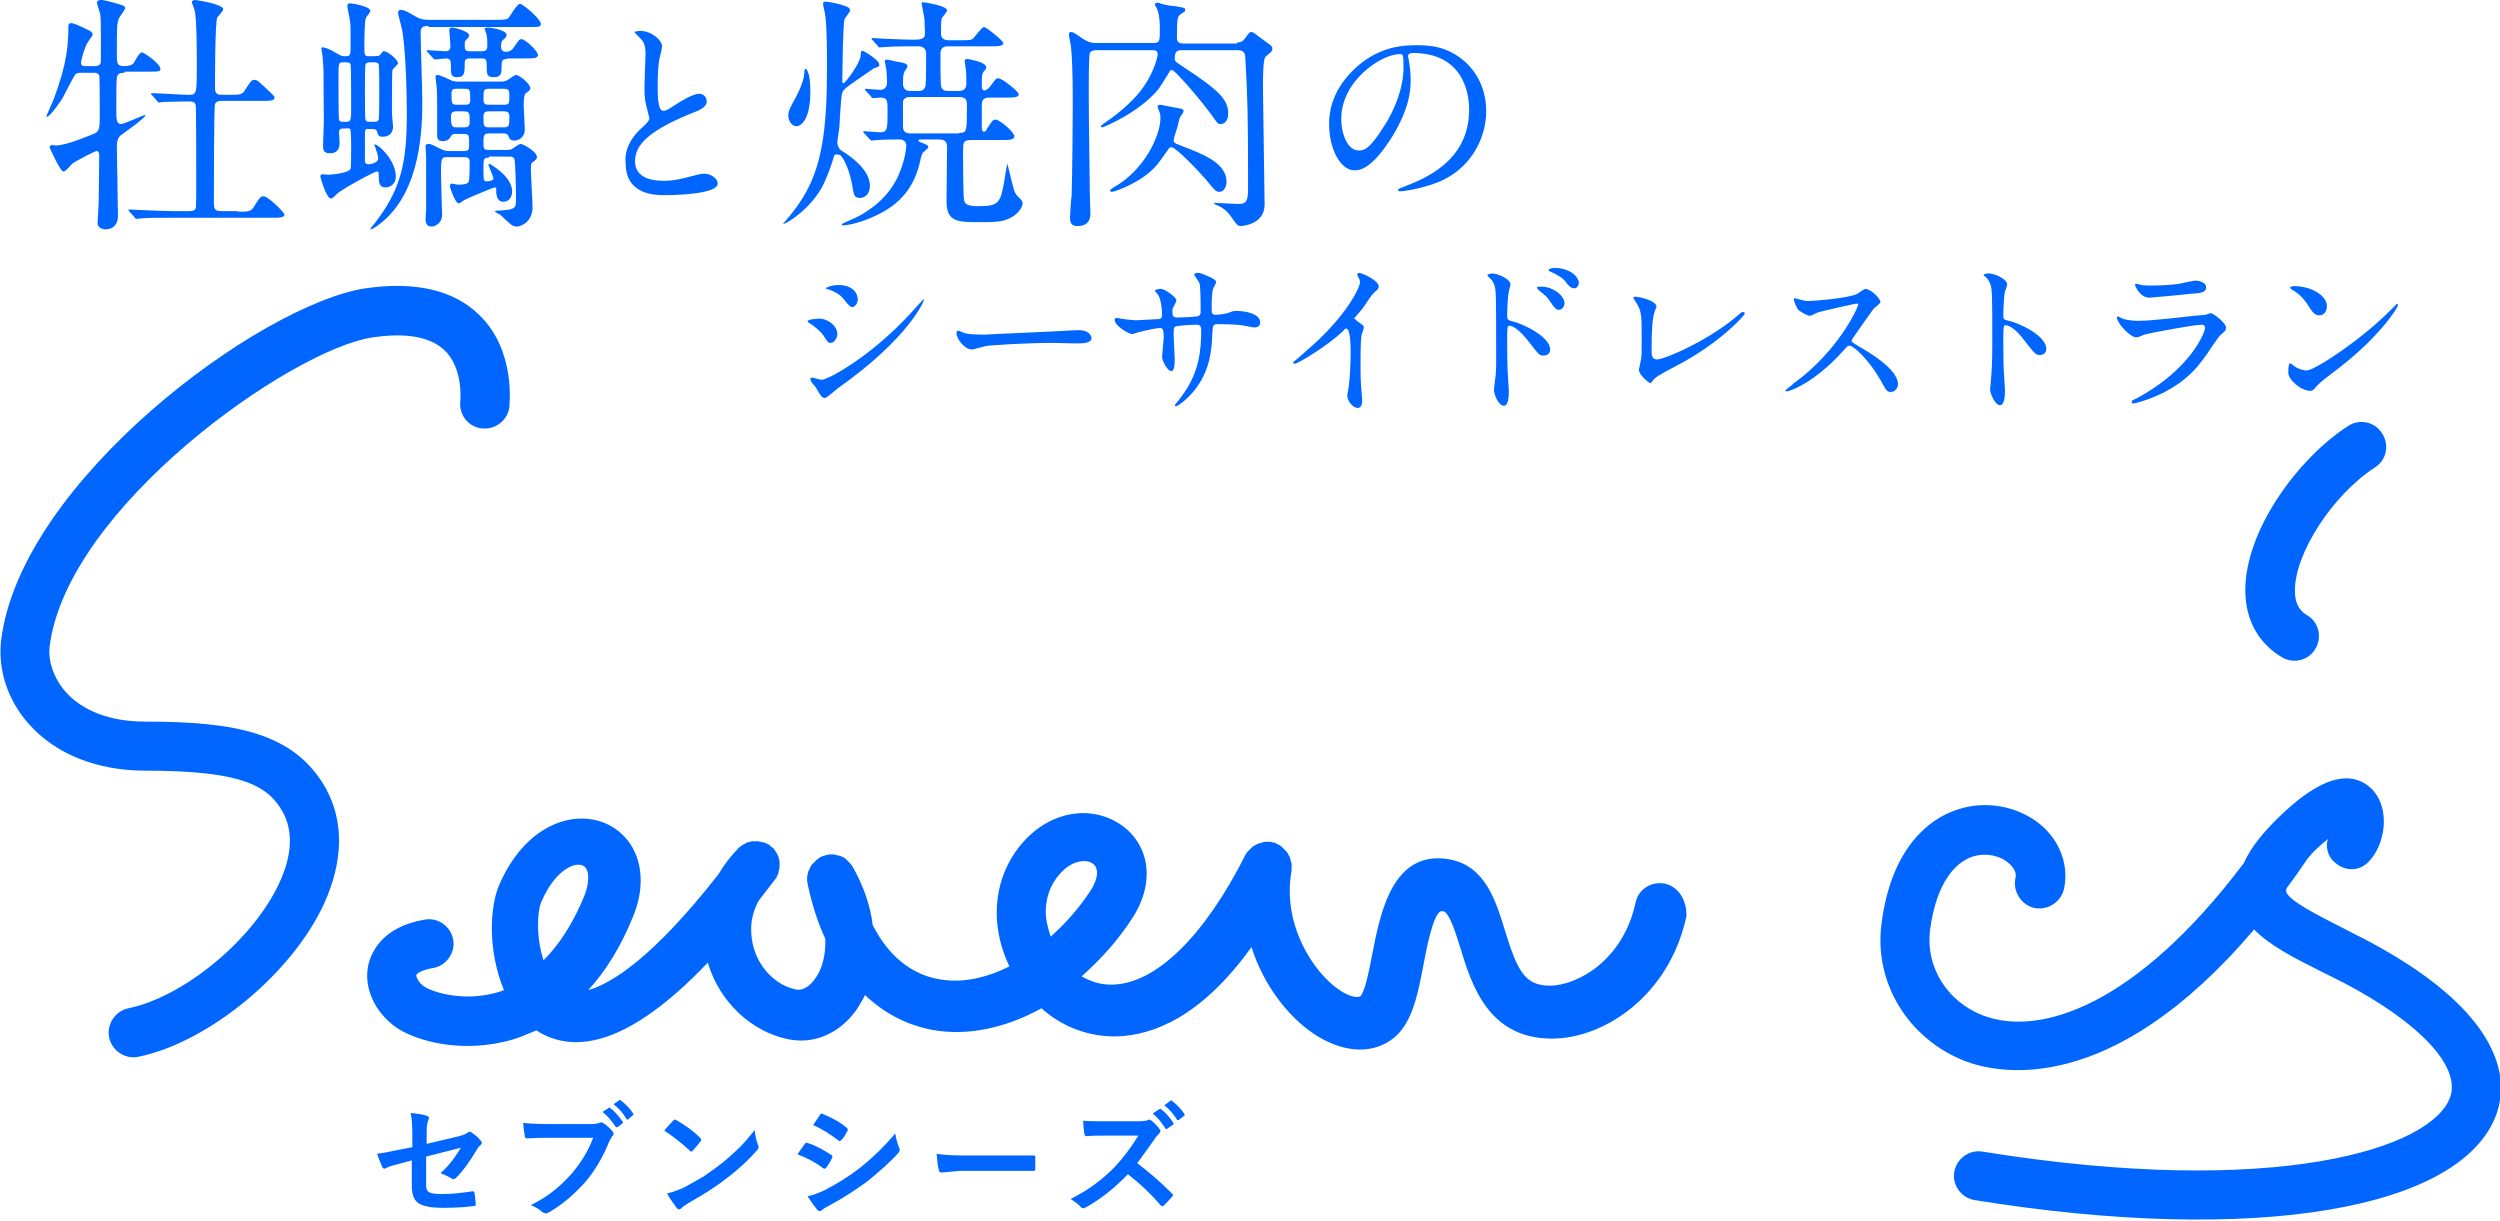 <svg xmlns="http://www.w3.org/2000/svg" width="453.5" height="221.5" viewBox="0 0 453.5 221.5">
<g>
	<path fill="#0066FF" d="M26.3,130.9c-6.2,0-11.3-1.9-14.4-5.4c-2.1-2.4-3.2-5.5-2.9-8.2c3.1-25.2,43.8-53.9,58.6-56.1
		c6.1-0.9,10.4-0.1,13,2.3c3.5,3.3,2.9,9.2,2.9,9.3c-0.3,2.4,1.5,4.7,3.9,4.9c2.4,0.3,4.7-1.4,5-3.9c0-0.4,1.2-10.3-5.5-16.7
		c-4.6-4.5-11.6-6.1-20.6-4.8c-19.1,2.9-62.6,35-66.1,63.9c-0.6,5.3,1.2,10.9,5.1,15.2c4.8,5.4,12.3,8.4,21.1,8.4
		c17.5,0,22.2,2.7,24.9,7.5c1.9,3.5,1.7,7.8-0.6,12.8c-4.7,10.3-17.3,20.7-27.4,22.8c-2.4,0.5-4,2.9-3.5,5.3c0.5,2.4,2.9,4,5.3,3.5
		c12.7-2.6,27.9-15.1,33.7-27.8c3.5-7.7,3.6-14.9,0.3-20.9C53.4,132.9,42.7,130.9,26.3,130.9z"/>
	<path fill="#0066FF" d="M302,160.3c-2.4-0.5-4.8,1-5.3,3.4c-2.2,10.4-10.5,15.1-15.6,15.1c-4.6,0-5.9-2.9-8.1-10
		c-1.6-5.2-3.5-11.7-10-12.9c-10.4-1.9-12.6,9.8-14,16.8c-0.5,2.6-1.3,7-2.2,8c-0.7,0.4-2.2,0-3.8-1.1c-4.7-3.1-10.5-11.9-8.7-21.7
		c0-0.1,0-0.1,0-0.2c0-0.2,0-0.3,0-0.5c0-0.1,0-0.3,0-0.4c0-0.2,0-0.3-0.1-0.4c0-0.1-0.1-0.3-0.1-0.4c0-0.1-0.1-0.3-0.1-0.4
		c0-0.1-0.1-0.3-0.2-0.4c-0.1-0.1-0.1-0.3-0.2-0.4c-0.1-0.1-0.1-0.2-0.2-0.3c-0.1-0.1-0.2-0.2-0.3-0.3c-0.1-0.1-0.2-0.2-0.3-0.3
		c-0.1-0.1-0.2-0.2-0.3-0.3c-0.1-0.1-0.3-0.2-0.4-0.3c-0.1,0-0.1-0.1-0.2-0.1c-0.1,0-0.1,0-0.2-0.1c-0.1-0.1-0.3-0.1-0.4-0.2
		c-0.2-0.1-0.3-0.1-0.5-0.1c-0.1,0-0.1,0-0.2-0.1c-0.1,0-0.1,0-0.2,0c-0.2,0-0.3,0-0.5,0c-0.1,0-0.3,0-0.4,0c-0.1,0-0.3,0-0.4,0.1
		c-0.1,0-0.3,0.1-0.4,0.1c-0.1,0-0.3,0.1-0.4,0.1c-0.1,0.1-0.3,0.1-0.4,0.2c-0.1,0.1-0.3,0.1-0.4,0.2c-0.1,0.1-0.2,0.1-0.3,0.2
		c-0.1,0.1-0.2,0.2-0.3,0.3s-0.2,0.2-0.3,0.3c-0.1,0.1-0.2,0.2-0.3,0.3c-0.1,0.1-0.2,0.3-0.3,0.4c0,0.1-0.1,0.1-0.1,0.2
		c-7.4,14.7-16.2,23.3-24,23.5c-2,0.1-4-0.5-5.7-1.5c3.3-2.9,6.5-6.4,9.1-10.4c1.8-2.7,2.7-5.5,2.7-8.2c0-1.8-0.4-3.5-1.2-5
		c-1.8-3.5-5.6-5.8-9.8-6c-5.2-0.2-10.3,2.8-13.5,8.1c-1.8,3-2.7,6.4-2.7,10c0,3.2,0.8,6.6,2.3,9.7c-4.4,2.2-8.8,3.1-12.9,2.3
		c-5-0.9-9.1-4.3-11.9-9.8c-0.4-3.4-1.6-7-3.7-10.7c0-0.1-0.1-0.1-0.1-0.1c-0.1-0.1-0.2-0.3-0.3-0.4c-0.1-0.1-0.2-0.2-0.3-0.3
		c-0.1-0.1-0.2-0.2-0.3-0.3c-0.1-0.1-0.2-0.2-0.3-0.3c-0.1-0.1-0.2-0.2-0.4-0.2c-0.1-0.1-0.2-0.1-0.4-0.2c-0.1-0.1-0.3-0.1-0.4-0.1
		c-0.1,0-0.3-0.1-0.4-0.1c-0.1,0-0.3-0.1-0.4-0.1c-0.1,0-0.3,0-0.4,0c-0.1,0-0.3,0-0.4,0c-0.2,0-0.3,0-0.5,0.1c-0.1,0-0.1,0-0.2,0
		c-0.1,0-0.1,0.1-0.2,0.1c-0.1,0-0.3,0.1-0.4,0.1c-0.1,0.1-0.3,0.1-0.4,0.2c-0.1,0-0.1,0.1-0.2,0.1c0,0-0.1,0.1-0.1,0.1
		c-0.1,0.1-0.3,0.2-0.4,0.3c-0.1,0.1-0.2,0.2-0.3,0.3c-0.1,0.1-0.2,0.2-0.3,0.3c-0.1,0.1-0.2,0.2-0.3,0.3c-0.1,0.1-0.1,0.2-0.2,0.4
		c-0.1,0.1-0.1,0.3-0.2,0.4c-0.1,0.1-0.1,0.3-0.2,0.4c0,0.1-0.1,0.3-0.1,0.4c0,0.1,0,0.3-0.1,0.4c0,0.1,0,0.3,0,0.4
		c0,0.1,0,0.3,0,0.4c0,0.2,0,0.3,0.1,0.5c0,0.1,0,0.1,0,0.2c0.8,3.8,1.9,7.1,3.2,9.9c0.1,3-0.6,5.6-1.9,7.3
		c-0.5,0.7-1.8,2.2-3.4,1.9c-3.5-0.7-6.6-3.7-7.7-7.6c-0.5-1.9-1-5,0.9-8.5c1-1.3,2-2.6,3-3.9c0,0,0-0.1,0.1-0.1
		c0.1-0.1,0.2-0.3,0.2-0.4c0.1-0.1,0.1-0.2,0.2-0.4c0.1-0.1,0.1-0.3,0.1-0.4c0-0.1,0.1-0.3,0.1-0.4c0-0.1,0.1-0.3,0.1-0.4
		c0-0.1,0-0.3,0-0.4c0-0.1,0-0.3,0-0.4c0-0.1,0-0.3,0-0.4c0-0.1-0.1-0.3-0.1-0.4c0-0.1-0.1-0.3-0.1-0.4c-0.1-0.1-0.1-0.3-0.2-0.4
		c-0.1-0.1-0.1-0.3-0.2-0.4c-0.1-0.1-0.2-0.2-0.2-0.3c-0.1-0.1-0.2-0.3-0.3-0.4c0,0-0.1-0.1-0.1-0.1c-0.1-0.1-0.2-0.1-0.3-0.2
		c-0.1-0.1-0.2-0.1-0.2-0.2c0,0-0.1,0-0.1-0.1c-0.1-0.1-0.3-0.2-0.4-0.2c-0.1-0.1-0.2-0.1-0.4-0.2c-0.1-0.1-0.3-0.1-0.4-0.1
		c-0.1,0-0.3-0.1-0.4-0.1c-0.1,0-0.3,0-0.4-0.1c-0.1,0-0.3,0-0.4,0c-0.1,0-0.3,0-0.4,0c-0.1,0-0.3,0-0.4,0c-0.1,0-0.3,0.1-0.4,0.1
		c-0.1,0-0.3,0.1-0.4,0.1c-0.1,0-0.3,0.1-0.4,0.2c-0.1,0.1-0.3,0.1-0.4,0.2c-0.1,0.1-0.2,0.1-0.3,0.2c-0.1,0.1-0.3,0.2-0.4,0.3
		c0,0-0.1,0-0.1,0.1c-1.5,1.5-2.7,3.1-3.7,4.8c-11.9,15.2-19.4,19.8-23.6,21c3-3.3,5.8-7.6,8.1-13.3c1-2.4,1.4-4.6,1.4-6.6
		c0-5.3-2.9-8.9-6.5-10.4c-6.1-2.5-14.6,0.6-19.2,11.3c-0.8,1.9-1.3,4.7-1.3,7.8c0,3.6,0.7,7.6,2.2,11.2c-0.3,0.1-0.5,0.2-0.8,0.3
		c-6.5,2-12.2,0-13.6-0.9c-1.2-0.8-1.5-1.8-1.5-2.1c0-0.2,0.7-0.9,3-1.3c2.4-0.4,4.1-2.7,3.7-5.1s-2.7-4.1-5.1-3.7
		c-7.9,1.3-9.8,6.1-10.3,8.2c-0.9,4.1,1.1,8.6,5.1,11.4c3.5,2.4,12,4.9,21.3,2.1c1.3-0.4,2.6-1,4.1-1.6c0.2,0.1,0.4,0.3,0.6,0.4
		c7.9,4.5,18.1,0.3,30.5-12.7c0,0,0,0,0,0.1c2.1,7,7.8,12.4,14.5,13.8c4.7,1,9.4-1,12.5-5.4c0.5-0.8,1-1.6,1.5-2.6
		c4.3,4.1,8.9,5.7,12.1,6.3c6.4,1.2,13.4-0.3,19.9-3.9c3.8,3.4,8.6,5.2,13.7,5.1c6.4-0.2,15.2-3.4,24.4-16.2
		c2.2,6.9,6.6,12.6,11.4,15.8c4.9,3.2,9.9,3.7,13.7,1.2c3.9-2.5,5-8,6.1-13.8c0.5-2.7,1.7-9,3.1-9.7c0,0,0.1,0,0.5,0
		c1.1,0.2,2.3,4.1,3.1,6.7c2,6.5,5,16.4,16.6,16.4c9.5,0,21.3-7.8,24.4-22.2C306,163.2,304.4,160.8,302,160.3z M98.6,174.2
		c-0.7-2.1-1-4.4-1-6.5c0-1.7,0.2-3.2,0.6-4.1c2.4-5.6,5.9-7.3,7.5-6.6c0.7,0.3,1,1.1,1,2.2c0,0.9-0.2,2.1-0.7,3.3
		C104,167.4,101.5,171.3,98.6,174.2z M190.6,169.9c-0.5-1.5-0.9-3-0.9-4.5c0-1.9,0.5-3.8,1.4-5.3c1.5-2.5,3.6-3.9,5.6-3.9
		c1,0,1.8,0.5,2.1,1.1c0.1,0.3,0.2,0.6,0.2,1c0,0.9-0.4,2.1-1.2,3.3C195.7,164.8,193.2,167.6,190.6,169.9z"/>
	<path fill="#0066FF" d="M429.2,170.5l-4.5-2.3c-4.1-2.1-9.7-4.9-10-6.5c0,0,0-0.1,0-0.1c0-0.1,0-0.2,0.1-0.5
		c1.3-1.7,2.6-3.6,3.9-5.5c0.2-0.2,0.5-0.5,0.7-0.8c1.1-1.1,2.1-2,2.9-2.6c-0.1,0.3-0.2,0.6-0.2,1c0,1.2,0.4,2.4,1.4,3.2
		c1.8,1.7,4.4,1.7,6.1,0c3.1-3.1,4.1-9.7,0.7-13.2c-3.9-3.9-9.7-2.1-17.2,5.3c-2.3,2.3-4.7,5-6.1,8.1c-19.6,26-37.1,31.5-47.3,27.6
		c-6.5-2.5-10.4-8.8-9.6-15.4c0.9-7.1,3.6-11.8,7.4-13.3c2.7-1,5.5-0.2,6.9,1.1c0.7,0.6,1.5,1.6,1.2,2.7c-0.5,2.4,1,4.8,3.4,5.4
		c2.4,0.5,4.8-1,5.4-3.4c0.9-4.2-0.6-8.5-4-11.5c-4.3-3.7-10.6-4.8-16-2.7c-4.1,1.5-11.3,6.3-13.1,20.5
		c-1.4,10.7,4.9,20.9,15.2,24.9c6.1,2.3,26.5,6.6,52.4-23.9c2.7,2.8,6.9,5,11.9,7.5l4.4,2.2c13.7,7.2,21.1,15.1,19.3,20.6
		c-3.1,9.4-31.6,18.6-84.9,10c-2.4-0.4-4.7,1.3-5.1,3.7c-0.4,2.4,1.3,4.7,3.7,5.1c50.8,8.2,88.9,1.8,94.8-16
		c0.4-1.3,0.7-2.8,0.7-4.6C453.5,190.7,449.1,181,429.2,170.5z"/>
	<path fill="#0066FF" d="M413.9,119.2c2.1,1.3,4.9,0.6,6.1-1.5c1.3-2.1,0.6-4.9-1.5-6.1c-1-0.6-2.2-1.7-2.2-4.4
		c-0.1-6.7,6.8-17.4,14.5-22.4c2.1-1.3,2.7-4.1,1.3-6.2c-1.3-2.1-4.1-2.7-6.2-1.3c-9.1,5.9-18.8,19.1-18.6,30.1
		C407.4,112.5,409.7,116.7,413.9,119.2z"/>
</g>
<g>
	<path fill="#0066FF" d="M74.8,208.1v-2.2c0-1.7-0.1-3-0.3-4c1.3,0.1,2.3,0.3,2.9,0.5c0.3,0.1,0.4,0.2,0.4,0.4c0,0.1,0,0.2-0.1,0.4
		c-0.2,0.4-0.3,1.1-0.3,2v2.3l5.9-1.4c0.7-0.2,1.3-0.4,1.6-0.7c0.1-0.1,0.2-0.1,0.3-0.1c0.1,0,0.2,0,0.3,0.1
		c0.6,0.4,1.1,0.8,1.7,1.5c0.1,0.1,0.2,0.3,0.2,0.4c0,0.2-0.1,0.3-0.3,0.5c-0.2,0.1-0.4,0.4-0.7,0.9c-1.3,2.2-2.5,3.8-3.6,4.9
		c-0.2,0.2-0.4,0.3-0.6,0.3c-0.1,0-0.3-0.1-0.4-0.2c-0.7-0.4-1.4-0.7-1.9-0.9c1.3-1.1,2.5-2.6,3.7-4.6l-6.3,1.6v5.2
		c0,0.7,0.2,1.1,0.6,1.3c0.4,0.2,1.1,0.3,2.3,0.3c1.8,0,3.6-0.2,5.5-0.5c0,0,0.1,0,0.1,0c0.2,0,0.3,0.2,0.3,0.5
		c0.1,0.7,0.2,1.4,0.2,1.9c0,0.2-0.2,0.3-0.5,0.3c-1.6,0.2-3.4,0.3-5.4,0.3c-2.3,0-3.9-0.3-4.7-1c-0.7-0.6-1-1.6-1-3v-4.6l-1.5,0.4
		c-1.6,0.4-2.7,0.7-3.2,1c-0.1,0.1-0.2,0.1-0.3,0.1c-0.1,0-0.3-0.1-0.4-0.4c-0.2-0.4-0.5-1.2-0.9-2.3c1.5-0.2,2.9-0.5,4.3-0.8
		L74.8,208.1z"/>
	<path fill="#0066FF" d="M94.9,203.7c1,0.1,2.4,0.2,4.4,0.2h8.1c0.6,0,1-0.1,1.3-0.2c0.1-0.1,0.2-0.1,0.3-0.1c0.1,0,0.2,0,0.4,0.1
		c0.6,0.4,1.2,0.9,1.7,1.5c0.1,0.1,0.2,0.3,0.2,0.4c0,0.2-0.1,0.4-0.3,0.6c-0.1,0.2-0.3,0.5-0.5,0.9c-1.2,3-2.7,5.4-4.4,7.4
		c-2.1,2.3-4.2,4.1-6.5,5.4c-0.2,0.1-0.4,0.2-0.6,0.2c-0.2,0-0.4-0.1-0.6-0.2c-0.5-0.5-1.2-0.9-2.1-1.3c1.8-0.9,3.2-1.8,4.4-2.8
		c1-0.8,2-1.8,3-2.9c1.7-2,3-4.1,3.9-6.5h-8.2c-0.9,0-2.1,0-3.8,0.1c-0.2,0-0.4-0.1-0.4-0.5C95.1,205.6,95,204.9,94.9,203.7z
		 M109.3,201.7l1.1-0.7c0,0,0.1-0.1,0.1-0.1c0.1,0,0.1,0,0.2,0.1c0.8,0.6,1.5,1.4,2.2,2.4c0,0.1,0.1,0.1,0.1,0.2
		c0,0.1,0,0.1-0.1,0.2l-0.8,0.6c-0.1,0-0.1,0.1-0.2,0.1c-0.1,0-0.1,0-0.2-0.1C110.9,203.3,110.2,202.4,109.3,201.7z M111.3,200.3
		l1-0.7c0.1,0,0.1-0.1,0.1-0.1c0.1,0,0.1,0,0.2,0.1c0.9,0.7,1.6,1.4,2.2,2.3c0,0.1,0.1,0.1,0.1,0.2c0,0.1,0,0.2-0.1,0.2L114,203
		c-0.1,0.1-0.1,0.1-0.2,0.1c-0.1,0-0.2-0.1-0.2-0.2C113,201.9,112.2,201,111.3,200.3z"/>
	<path fill="#0066FF" d="M120.5,205.1c0.4-0.5,0.9-1.1,1.6-1.8c0.1-0.1,0.2-0.2,0.3-0.2c0.1,0,0.2,0,0.3,0.1
		c1.4,0.8,2.9,1.8,4.3,3.2c0.1,0.1,0.2,0.2,0.2,0.3c0,0.1,0,0.2-0.1,0.3c-0.5,0.7-1,1.2-1.4,1.7c-0.1,0.1-0.2,0.2-0.3,0.2
		c-0.1,0-0.2-0.1-0.3-0.2C123.7,207.4,122.2,206.2,120.5,205.1z M121,216.5c1.2-0.3,2.2-0.7,3.1-1.1c1.5-0.8,2.7-1.5,3.7-2.1
		c0.9-0.6,1.8-1.3,2.9-2.1c1.5-1.2,2.7-2.3,3.6-3.2c0.9-0.9,1.7-1.9,2.6-3c0.1,1,0.3,1.9,0.6,2.7c0.1,0.2,0.1,0.3,0.1,0.4
		c0,0.2-0.1,0.4-0.4,0.7c-1.3,1.5-3.1,3.2-5.2,4.8c-1.9,1.5-4.2,3-6.9,4.5c-0.8,0.5-1.3,0.8-1.5,1.1c-0.2,0.1-0.3,0.2-0.4,0.2
		c-0.1,0-0.2-0.1-0.4-0.2C122.1,218.2,121.5,217.4,121,216.5z"/>
	<path fill="#0066FF" d="M144.7,209.4c0-0.1,0.3-0.5,0.8-1.2c0.2-0.3,0.4-0.6,0.5-0.7c0.1-0.2,0.2-0.2,0.3-0.2c0,0,0.1,0,0.1,0
		c1.6,0.5,3,1.3,4.4,2.2c0.2,0.1,0.2,0.2,0.2,0.3c0,0.1,0,0.1-0.1,0.3c-0.2,0.5-0.5,1-1,1.7c-0.1,0.1-0.2,0.2-0.3,0.2
		c-0.1,0-0.2,0-0.3-0.1C148,210.9,146.5,210.1,144.7,209.4z M146.5,217c1-0.2,2-0.6,3.1-1.1c2.5-1.3,4.5-2.6,6.2-3.9
		c2.3-1.8,4.5-3.9,6.6-6.4c0.1,0.7,0.3,1.6,0.7,2.6c0.1,0.2,0.1,0.3,0.1,0.4c0,0.2-0.1,0.4-0.2,0.5c-1.7,1.9-3.7,3.6-5.8,5.3
		c-1.8,1.3-4,2.8-6.8,4.3c-0.8,0.4-1.2,0.7-1.3,0.8c-0.1,0.1-0.2,0.2-0.4,0.2c-0.2,0-0.3-0.1-0.5-0.3
		C147.8,218.9,147.2,218.1,146.5,217z M147.5,204.1l1.2-1.8c0.1-0.2,0.2-0.3,0.3-0.3c0.1,0,0.2,0,0.3,0.1c1.7,0.7,3.2,1.5,4.3,2.5
		c0.1,0.1,0.2,0.2,0.2,0.3c0,0.1,0,0.2-0.1,0.3c-0.4,0.8-0.8,1.4-1.2,1.7c-0.1,0.1-0.1,0.1-0.2,0.1s-0.2-0.1-0.3-0.2
		C150.5,205.7,149,204.7,147.5,204.1z"/>
	<path fill="#0066FF" d="M169.9,209.3c1.2,0.2,2.8,0.3,4.9,0.3h7.3c0.7,0,1.6,0,2.8,0c1.4,0,2.3,0,2.5,0c0,0,0.1,0,0.1,0
		c0.2,0,0.3,0.1,0.3,0.3c0,0.4,0,0.7,0,1.1c0,0.4,0,0.7,0,1.1c0,0.2-0.1,0.3-0.3,0.3h-0.1c-2.3,0-4,0-5.1,0h-8.2l-3.3,0.3
		c-0.3,0-0.5-0.2-0.5-0.5C170.1,211.5,170,210.5,169.9,209.3z"/>
	<path fill="#0066FF" d="M206.3,211c2.1,1.6,4.2,3.4,6.3,5.5c0.1,0.1,0.2,0.2,0.2,0.3s-0.1,0.2-0.2,0.3c-0.5,0.6-1,1.1-1.5,1.6
		c-0.1,0.1-0.2,0.1-0.3,0.1s-0.2-0.1-0.3-0.2c-1.7-2-3.7-3.9-5.9-5.6c-2.4,2.5-4.9,4.5-7.6,6c-0.3,0.1-0.4,0.2-0.5,0.2
		c-0.1,0-0.3-0.1-0.4-0.2c-0.4-0.5-1.1-1-1.9-1.5c1.8-0.9,3.4-1.9,4.7-2.9c1.1-0.8,2.2-1.8,3.3-2.9c1.6-1.7,3-3.6,4.3-5.7l-5.9,0
		c-1.2,0-2.4,0-3.6,0.1c-0.1,0-0.2-0.1-0.3-0.4c-0.1-0.6-0.2-1.4-0.2-2.4c0.8,0.1,2.1,0.1,3.8,0.1h6.3c0.8,0,1.3-0.1,1.6-0.2
		c0.1-0.1,0.2-0.1,0.3-0.1c0.1,0,0.2,0.1,0.4,0.2c0.5,0.4,1,0.9,1.5,1.6c0.1,0.1,0.1,0.2,0.1,0.3c0,0.1-0.1,0.3-0.3,0.5
		c-0.3,0.3-0.6,0.6-0.8,1C208.3,208.2,207.3,209.6,206.3,211z M209.1,202l1.2-0.8c0.1,0,0.1-0.1,0.1-0.1c0.1,0,0.1,0,0.2,0.1
		c0.8,0.6,1.5,1.4,2.2,2.4c0,0.1,0.1,0.1,0.1,0.2c0,0.1,0,0.1-0.1,0.2l-1,0.7c-0.1,0.1-0.1,0.1-0.2,0.1c-0.1,0-0.1,0-0.2-0.1
		C210.7,203.6,210,202.7,209.1,202z M211.2,200.5l1.1-0.8c0.1,0,0.1-0.1,0.1-0.1c0.1,0,0.1,0,0.2,0.1c0.9,0.7,1.6,1.4,2.2,2.3
		c0,0.1,0.1,0.1,0.1,0.2c0,0.1,0,0.2-0.1,0.2l-0.9,0.7c-0.1,0.1-0.1,0.1-0.2,0.1c-0.1,0-0.2,0-0.2-0.1
		C212.9,202.1,212.1,201.2,211.2,200.5z"/>
</g>
<g>
	<g>
		<path fill="#0066FF" d="M151.9,60.6c0,0.6-0.5,1.6-1.2,1.6c-0.5,0-0.6-0.2-1.1-1c-0.7-1.1-1.7-1.9-2.8-2.6
			c-0.1-0.1-0.3-0.2-0.3-0.3c0-0.4,1.8-0.5,2.2-0.5C150,57.8,151.9,59,151.9,60.6z M148,70.3c-0.1-0.2-0.7-0.8-0.8-1
			c-0.1-0.2-0.2-0.4-0.2-0.6c0-0.1,0.1-0.2,0.3-0.2c0.3,0,1.5,0.4,1.7,0.4c1.3,0,9.8-4.7,17.2-13.2c0.2-0.2,1.3-1.4,1.3-1.4
			c0.1,0,0.1,0,0.1,0.1c0,0.3-2.8,7-15.7,16.1c-0.4,0.3-1.9,1.7-2.3,1.7C149.1,72.2,148.8,71.7,148,70.3z M155.6,54.3
			c0,0.7-0.5,1.4-1,1.4c-0.3,0-0.5-0.1-1.6-1.5c-0.8-1-1.9-1.4-2.7-1.7c-0.1,0-0.5-0.1-0.5-0.2s0.9-0.6,2.4-0.6
			C155.6,51.8,155.6,54.2,155.6,54.3z"/>
		<path fill="#0066FF" d="M195.1,59.9c0.2,0,0.5,0,0.7,0c1.9,0,2.2,1.2,2.2,1.4c0,0.9-1.3,1-2.6,1c-0.7,0-3.8-0.1-4.5-0.1
			c-4.3,0-11.5,0.4-12.2,0.6c-0.4,0.1-2.1,0.6-2.4,0.6c-1.3,0-2.8-1.9-2.8-3c0-0.2,0.1-0.4,0.3-0.4c0.2,0,0.9,0.3,1.1,0.4
			c0.5,0.2,1.8,0.3,3.8,0.3C179.6,60.6,190.5,60.2,195.1,59.9z"/>
		<path fill="#0066FF" d="M203.3,57.8c0.5,0.1,2.3,0.3,2.7,0.3c0.6,0,3.3-0.2,3.9-0.2c0.6,0,0.9-0.1,0.9-0.9c0-0.9-0.2-2.7-0.7-3.5
			c-0.1-0.1-0.6-0.7-0.6-0.8c0-0.2,0.9-0.3,1.1-0.3c0.7,0,2.8,1.5,2.8,2.1c0,0.2-0.5,1.1-0.6,1.3c-0.2,0.3-0.1,0.8-0.1,1.1
			c0,0.5,0.3,0.7,0.8,0.7c0.8,0,2.8-0.1,3.6-0.2c0.7-0.1,0.7-0.6,0.7-0.9c0-1.1,0-4.3-0.2-5.1c-0.1-0.3-1-1.5-1-1.6
			c0-0.1,0.3-0.3,0.7-0.3c0.6,0,1.6,0.5,2.5,0.9c0.3,0.2,0.8,0.4,0.8,0.8c0,0.2-0.5,1-0.5,1.1c-0.3,0.7-0.3,2.7-0.3,3.5
			c0,1,0,1.3,0.8,1.3c0.2,0,1.4-0.1,2.1-0.3c1-0.4,1.1-0.4,1.6-0.4c1.6,0,4.3,0.5,4.3,2.1c0,0.7-0.6,0.9-1,0.9
			c-0.4,0-2.1-0.4-2.4-0.4c-1.1-0.2-4.2-0.2-4.3-0.2c-0.9,0-0.9,0.2-1,2c-0.1,3-0.5,6.6-3.3,10.1c-1.4,1.7-3,2.8-3.3,2.8
			c-0.1,0-0.2-0.1-0.2-0.2c0,0,1.6-2,1.8-2.4c2.5-3.7,3-7.2,3-11.2c0-1-0.5-1-0.9-1c-1.2,0-3.4,0.2-3.7,0.3
			c-0.4,0.2-0.4,0.3-0.4,1.7c0,0.7,0.2,3.7,0.2,4.3c0,1.5-0.2,2.1-0.6,2.1c-0.8,0-1.7-2-1.7-2.5c0-0.3,0.3-3.3,0.3-3.6
			c0-1.5-0.2-1.7-0.7-1.7c-0.4,0-2.2,0.3-4,0.8c-0.2,0.1-0.9,0.3-1.1,0.3c-0.4,0-3.1-1.4-3.1-2.6c0-0.2,0.1-0.3,0.2-0.3
			C202.6,57.6,203.2,57.8,203.3,57.8z"/>
		<path fill="#0066FF" d="M246.1,58.2c1.2,0.8,1.3,0.9,1.3,1.2c0,0.2-0.3,1.1-0.4,1.3c-0.1,0.6-0.2,1.2-0.2,5.5c0,0.8,0,2.5,0.1,3.8
			c0,0.4,0.2,2.2,0.2,2.6c0,0.3,0,1.4-0.8,1.4c-0.9,0-1.9-1.3-1.9-2.2c0-0.3,0.3-1.7,0.3-2c0.2-1.7,0.3-4.1,0.3-5.8
			c0-1.1,0-4.4-0.8-4.4c-0.2,0-0.3,0.1-0.5,0.4c-3.1,2.9-8.3,6-8.9,6c-0.1,0-0.2-0.1-0.2-0.2c0-0.1,0-0.2,0.1-0.2
			c0.8-0.7,1.7-1.4,2.2-1.9c7.4-6.3,9.8-11.6,9.8-12.5c0-0.3-0.1-0.6-0.3-0.9c0-0.1-0.2-0.4-0.2-0.5c0-0.1,0.2-0.3,0.3-0.3
			c0.5,0,3.6,1.3,3.6,2.5c0,0.3-0.2,0.5-0.3,0.6c-0.8,0.7-1,0.9-2.1,2.6c-0.5,0.8-1.5,1.9-2.1,2.6C245.9,57.9,246,58,246.1,58.2z"/>
		<path fill="#0066FF" d="M270.6,49.6c1.1,0,3.4,1,3.4,2c0,0.2-0.3,1.1-0.3,1.3c-0.2,0.8-0.3,3.5-0.3,4.4c0,0.7,0.2,0.8,1,1
			c2,0.5,6.8,2.8,6.8,5.1c0,1-0.9,1.1-1.2,1.1c-0.8,0-0.8-0.1-2.9-2.8c-0.9-1.1-2.3-2.6-3.3-2.6c-0.3,0-0.4,0-0.4,2.3
			c0,3.3,0,5,0.2,7.8c0,0.3,0.1,1.1,0.1,1.6c0,0.8,0,2.8-0.9,2.8c-1,0-1.8-2.1-1.8-2.9c0-0.1,0.1-0.8,0.1-0.9
			c0.4-2.8,0.3-3.4,0.3-7.3c0-9.3,0-9.9-0.4-11c-0.3-0.7-0.6-0.9-1.1-1.4c0,0-0.1-0.1-0.1-0.1C269.8,49.7,270.6,49.6,270.6,49.6z
			 M283.8,55c0,0.4-0.3,1.2-1,1.2c-0.5,0-0.8-0.3-1.6-1.5c-0.5-0.8-0.9-1.1-2-2c-0.1-0.1-0.4-0.4-0.4-0.5c0-0.2,0.3-0.2,0.6-0.2
			C281.6,51.9,283.8,53.6,283.8,55z M286.4,51.4c0,0.3-0.3,0.9-0.8,0.9c-0.7,0-1.1-0.5-1.6-1.2c-0.4-0.6-1.7-1.4-2.7-1.8
			c-0.3-0.1-0.4-0.3-0.4-0.3c0-0.2,0.4-0.4,1.2-0.4C284.3,48.6,286.4,49.9,286.4,51.4z"/>
		<path fill="#0066FF" d="M299.9,57.6c-0.1,0.7-0.3,1.5-0.3,5.9c0,0.9,0,1.7,1,1.7c1.3,0,9.4-3.4,14.9-8.2c0.4-0.4,0.5-0.4,0.7-0.4
			c0.2,0,0.3,0.1,0.3,0.3c0,0.3-4.6,5.4-12.3,9.4c-3.6,1.9-3.9,2.1-4.5,2.9c-0.2,0.2-0.2,0.3-0.3,0.3c-0.3,0-2.1-1.5-2.1-2.4
			c0-0.2,0.3-1.4,0.3-1.5c0.2-0.7,0.2-1.9,0.2-4c0-4.1,0-5-0.8-6.4c-0.1-0.2-0.7-1-0.7-1.2c0-0.1,0.2-0.2,0.3-0.2
			c0.3,0,3.9,0.6,3.9,1.9C300.4,55.7,299.9,57.2,299.9,57.6z"/>
		<path fill="#0066FF" d="M336.6,55.1c-0.2,0-6.8,1.5-6.9,1.6c-0.2,0.1-1.2,0.6-1.4,0.6c-0.5,0-1.9-0.9-2.1-1.1
			c-0.2-0.2-0.8-1.6-0.8-1.8c0-0.2,0-0.3,0.2-0.3c0,0,0.7,0.2,0.8,0.2c1,0.3,1.3,0.3,1.7,0.3c1.1,0,6.9-0.5,8.6-1.2
			c0.3-0.1,1.4-1,1.7-1c0.8,0,2.7,1.6,2.7,2.4c0,0.3-1.2,1.1-1.3,1.3c-0.6,0.8-3.1,4.4-3.6,5.1c-0.1,0.2-0.3,0.4-0.3,0.6
			c0,0.3,0.1,0.3,1.4,1.1c1.4,0.8,7,4,7,6.8c0,0.7-0.6,1.4-1.3,1.4s-0.8-0.2-1.9-2.2c-2.2-3.8-4.9-6.2-5.6-6.2
			c-0.3,0-0.4,0.1-1.1,0.9c-1.1,1.2-4.3,4.7-8.4,6.7c-0.8,0.4-1.7,0.7-1.9,0.7c-0.1,0-0.2,0-0.2-0.2c0-0.1,1.3-1,1.4-1.2
			c8.2-5.9,11.9-14,11.8-14.5C336.9,55.1,336.6,55.1,336.6,55.1z"/>
		<path fill="#0066FF" d="M360.7,49.6c1.1,0,3.4,1,3.4,2c0,0.2-0.3,1.1-0.4,1.3c-0.2,0.8-0.3,3.6-0.3,4.3c0,0.7,0.1,0.8,1,1
			c1.9,0.4,6.8,2.7,6.8,5.1c0,1-1,1.1-1.1,1.1c-0.8,0-0.9-0.1-3-2.8c-0.9-1.2-2.3-2.6-3.3-2.6c-0.3,0-0.4,0-0.4,2.3
			c0,3.3,0,5,0.2,7.8c0,0.3,0.1,1.1,0.1,1.6c0,0.8,0,2.8-0.9,2.8c-0.9,0-1.8-2.1-1.8-2.9c0-0.1,0.1-0.8,0.1-0.9
			c0.2-2.6,0.3-3.4,0.3-7.3c0-9,0-10-0.4-11c-0.3-0.7-0.6-1-1.1-1.4l-0.1-0.1C359.9,49.6,360.7,49.6,360.7,49.6z"/>
		<path fill="#0066FF" d="M387.7,72.2c9.8-5.3,12.3-12,12.3-12.7c0-0.4-0.2-0.6-0.7-0.6c-1.1,0-8.9,1.4-10.3,1.8
			c-0.2,0.1-1.2,0.5-1.4,0.5c-1.3,0-3.6-2.7-3.6-3.6c0-0.1,0.1-0.2,0.2-0.2s0.5,0.2,0.6,0.3c0.6,0.3,1.8,0.5,3.1,0.5
			c2.6,0,8.8-0.8,10-0.9c0.1,0,2.1-0.2,2.2-0.2c0.2-0.1,0.8-0.3,0.9-0.3c0.5,0,2.8,1.8,2.8,2.6c0,0.5-0.1,0.6-0.8,1.2
			c-0.5,0.4-0.8,0.9-1.7,2.2c-2.5,3.8-4.4,6.1-8.8,8.4c-2.8,1.4-5.3,2-5.5,2c-0.3,0-0.3-0.2-0.3-0.3c0-0.1,0-0.2,0.1-0.2
			C386.6,72.7,387.5,72.3,387.7,72.2z M388.5,51.7c0.5,0.1,1.2,0.1,1.7,0.1c1.5,0,3.5-0.1,5-0.3c0.5-0.1,2.6-0.6,3.1-0.6
			c0.5,0,1.9,0.3,1.9,1.2c0,1-1.1,1.1-2.9,1.2c-0.5,0.1-7.2,0.7-7.4,0.7c-1.7,0-2.6-2.1-2.6-2.3c0-0.2,0.1-0.2,0.2-0.2
			C387.5,51.4,388.3,51.7,388.5,51.7z"/>
		<path fill="#0066FF" d="M423.3,67.5c-0.8,0.6-2.4,1.8-3.1,2.6c-0.6,0.7-0.7,0.8-1.1,0.8c-1.7,0-4-2-4-3.3c0-0.2,0-1.7,0.3-1.7
			c0.1,0,0.8,0.5,0.9,0.6c0.4,0.3,1.4,0.7,2.1,0.7c1.5,0,9.8-5.5,15-10.7c0.5-0.5,1.4-1.4,1.4-1.4c0.1,0,0.2,0.1,0.2,0.2
			C435.1,55.7,431.4,61.5,423.3,67.5z M420.7,57.2c-0.8,0-1.2-0.5-2.2-2.1c-1.1-1.6-2-2.1-2.8-2.6c-0.1-0.1-0.3-0.2-0.3-0.3
			c0-0.1,0.3-0.3,0.7-0.3c3.3,0,6,1.8,6,3.6C422.1,56.6,421.5,57.2,420.7,57.2z"/>
	</g>
	<g>
		<path fill="#0066FF" d="M22.6,13.2c-0.7,0-1.3,0.1-1.4,0.9c-0.1,0.6-0.1,2.9-0.1,6.6c0,1.1,0.2,1.8,0.8,1.8c0.8,0,4.5-1.9,4.5-1.6
			c0,0.4-3.3,2.8-3.9,3.2c-1,0.7-1.3,1-1.3,2.6c0,1.8,0.2,10.5,0.2,12.5c0,1.4-0.8,2.4-2.2,2.4c-0.6,0-1.5-0.3-1.5-1.1
			c0-0.5,0.2-3.3,0.2-3.7c0-1.5,0.1-7.3,0.1-8.4c0-0.5,0-1-0.5-1c-0.3,0-4.1,2-4.4,2.3c-0.2,0.2-1.2,1.4-1.5,1.4
			c-0.4,0-0.5-0.3-1-1.1c-0.2-0.3-1.6-3.1-1.6-3.3c0-0.2,0.3-0.4,0.5-0.4c0.1,0,0.5,0.1,0.6,0.1c1.7,0,5.4-1.5,6.6-2
			c1.3-0.5,1.4-0.7,1.4-3.7c0-1,0-6.7-0.1-7c-0.2-0.5-0.7-0.5-1.1-0.5h-2c-0.6,0-1,0-1.3,0.4c-0.2,0.2-1.9,3.5-2.2,4.1
			c0,0.1-2.3,3.5-2.9,3.5c0,0-0.1,0-0.1-0.1c0,0,1.1-2.6,1.3-3c2.5-6.6,2.7-10.1,2.7-13.3c0-0.2,0-0.6,0.5-0.6c0,0,0.3,0,0.5,0.1
			C13.9,4.4,15,5,15.3,5.1c1.3,0.6,1.5,0.8,1.5,1.2c0,0.2-0.8,1.2-0.9,1.4c-0.5,0.7-1.2,3.2-1.2,3.6c0,0.7,0.4,0.7,0.9,0.7h1.5
			c0.6,0,1.1-0.1,1.2-0.8c0-0.2,0-3.9,0-4.6c0-2.2,0-2.9-0.1-3.9c0-0.3-0.6-1.8-0.6-2.2c0-0.5,0.5-0.5,0.9-0.5c0.5,0,3.3,0.8,3.8,1
			c0.2,0.1,0.4,0.2,0.4,0.5c0,0.3-1.1,1.6-1.2,2c-0.3,0.9-0.3,1.8-0.3,6.4c0,1.5,0,2.1,1.3,2.1c0.1,0,1.3,0,1.7-0.5
			c0.2-0.3,1.1-2,1.5-2c0.5,0,3.4,2.1,3.4,3c0,0.5-0.3,0.5-2.4,0.5H22.6z M43.1,38.4c1.9,0,2.4,0,2.9-0.8c1.1-1.8,1.3-2,1.8-2
			c0.9,0,3.8,3,3.8,3.3c0,0.6-0.9,0.6-2.4,0.6H31.5c-3.1,0-4.6,0-5.7,0.1c-0.2,0-0.8,0.1-1,0.1c-0.2,0-0.3-0.1-0.4-0.3l-0.9-1
			c-0.1-0.1-0.2-0.2-0.2-0.3s0.1-0.1,0.2-0.1c0.3,0,1.7,0.1,2,0.1c2.2,0.1,4.8,0.2,6.2,0.2h2.6c0.6,0,1-0.1,1.2-0.5
			c0.1-0.3,0.1-3.5,0.1-4c0-1.3,0-14.7-0.1-14.7c-0.1-0.7-0.7-0.7-1.6-0.7c-1.3,0-4,0.1-4.4,0.1c-0.1,0-0.5,0.1-0.6,0.1
			c-0.2,0-0.3-0.1-0.4-0.3l-0.9-1c-0.1-0.1-0.2-0.2-0.2-0.3c0-0.1,0-0.1,0.2-0.1c1,0,5.6,0.3,6.5,0.3c1.6,0,1.6,0,1.6-5.7
			c0-1.8,0-8.2-0.4-9.6c0-0.3-0.5-1.3-0.5-1.5c0-0.2,0.2-0.4,0.6-0.4c0.1,0,5.1,0.7,5.1,1.7c0,0.3-1,1.3-1.1,1.5C39,4.2,39,15,39,16
			c0,1.1,0.6,1.2,1.2,1.2h1.3c2,0,2.4,0,2.9-0.8c1.1-1.7,1.2-1.9,1.8-1.9c0.4,0,0.5,0,3.3,2.7c0.1,0.1,0.3,0.3,0.3,0.5
			c0,0.6-0.9,0.6-2.4,0.6h-7.1c-0.4,0-1.1,0-1.3,0.6c-0.2,0.4-0.2,16.2-0.2,17.6c0,1.5,0.1,1.8,1.5,1.8H43.1z"/>
		<path fill="#0066FF" d="M66.2,24.2v5c0,0.3,0.1,0.6,0.7,0.6c0.3,0,1.7-0.3,1.7-1c0-0.3,0-0.5-0.4-1.7c0-0.1-0.3-0.8-0.3-0.8
			c0-0.1,0-0.1,0.1-0.1c0.7,0,3.8,2.9,3.8,5.8c0,1.6-1.3,2-1.8,2c-1.3,0-1.3-1-1.3-2.4c0-0.1,0-0.5-0.3-0.5c-0.5,0-6.7,3.4-7.3,4.1
			C60.4,35.9,60.3,36,60,36c-0.8,0-1.9-3.9-1.9-4c0-0.1,0.1-0.4,0.4-0.4c0.1,0,0.8,0.1,1,0.1c0.6,0,3.8-0.3,4.1-1.1
			c0.1-0.3,0.1-2.8,0.1-4.2c0-0.5,0-2.9-0.2-3c-0.2-0.2-0.5-0.1-0.7-0.1c-0.9,0-1.3,0-1.3,0.7c0,0.3,0.1,1.6,0.1,1.9
			c0,0.4,0,1.9-1.7,1.9c-1.2,0-1.3-0.5-1.3-1.5c0-0.4,0.1-2.4,0.1-2.9c0.1-1.5,0-2.6,0-7.4c0-3.2,0-3.7-0.2-5.9
			c0-0.1-0.2-1.2-0.2-1.3c0-0.2,0-0.2,0.3-0.2c0.5,0,1.7,0.6,2,0.8c1.2,0.7,1.3,0.8,2,0.8c1,0,1-0.2,1-2c0-3,0-3.8-0.1-4.3
			c0-0.4-0.5-2.4-0.5-2.9c0-0.1,0.1-0.4,0.5-0.4c0.2,0,3.7,0.5,3.7,1.4c0,0.2-0.7,1-0.8,1.2c-0.3,0.5-0.3,4.4-0.3,5.3
			c0,1.4,0,1.7,0.8,1.7c1.7,0,1.9,0,2.2-0.4c0.3-0.5,0.4-0.5,0.6-0.5c0.6,0,2.5,1.5,2.5,2.2c0,0.2-1,1-1,1.2
			c-0.1,0.3-0.1,5.2-0.1,6.1c0,1.1,0,1.5,0,1.8c0,0.4,0.2,2,0.2,2.3c0,1.9-1.6,1.9-1.9,1.9c-0.7,0-0.8-0.3-1-0.9
			c-0.1-0.5-0.4-0.5-1.6-0.5C66.2,23.3,66.2,23.8,66.2,24.2z M63.7,19c0-0.4,0-7.1-0.1-7.3c-0.1-0.4-0.4-0.4-1.5-0.4
			c-0.7,0-0.7,0.3-0.7,3.1c0,0.5,0,7.1,0.1,7.3c0.1,0.4,0.3,0.4,1.3,0.4C63.7,22.1,63.7,21.8,63.7,19z M68.7,21.7
			c0.1-0.2,0.1-4.6,0.1-5c0-0.5,0-4.8-0.1-5c-0.1-0.3-0.4-0.4-0.7-0.4c-1.4,0-1.5,0-1.7,0.4c-0.1,0.2-0.1,4.6-0.1,5
			c0,0.6,0,4.9,0.1,5c0.1,0.4,0.5,0.4,0.9,0.4C68.3,22.1,68.5,22.1,68.7,21.7z M77.7,4.7c-1,0-1.4,0.3-1.4,1.2
			c0,1.8,0.3,10.3,0.3,12.3c0,4.4,0,16.6-7.8,22.5c-0.5,0.4-1.3,0.9-1.5,0.9c0,0-0.1,0-0.1-0.1c0-0.1,0.6-0.8,0.7-0.9
			c4.9-6.3,5.9-11.1,5.9-20.1c0-3.5-0.2-11.8-0.9-15.3c-0.1-0.5-0.7-2.6-0.7-2.9c0-0.2,0.1-0.5,0.5-0.5c0.7,0,1.5,0.5,2.7,1.2
			c1,0.6,1.7,0.6,2.7,0.6h11.9c1.8,0,2-0.1,2.3-0.4c0.3-0.4,1.5-2.5,2-2.5c0.6,0,3.8,2.8,3.8,3.6c0,0.6-0.2,0.6-2.4,0.6H77.7z
			 M88.7,28.6c-1,0-1,0.2-1,2.1c0,2,0,2.2,0.6,2.2c0.2,0,1.2-0.1,1.2-0.5c0-0.4-0.9-2.3-0.9-2.6c0,0,0.1-0.1,0.1-0.1
			c0.2,0,4.2,2.3,4.2,5c0,1.5-1,1.9-1.6,1.9c-1,0-1.2-0.9-1.3-1.7C90.1,34.2,90,34,89.7,34c-0.2,0-5,2-5.5,2.3
			c-0.1,0.1-0.8,0.6-1,0.6c-0.6,0-1.6-2.9-1.6-3.1c0-0.3,0.2-0.5,0.4-0.5c0.1,0,0.9,0.2,1,0.2c0.5,0,1.8,0,2-0.5
			c0.2-0.2,0.2-3.1,0.2-3.6c0-0.6-0.2-0.9-1-0.9h-3.2c-1,0-1,0.4-1,3.5c0,1,0.2,6.4,0.2,6.9c0,1.8-1.5,2.2-1.9,2.2
			c-1.1,0-1.1-1-1.1-1.4c0-0.2,0.1-1.5,0.1-1.7c0-1.2,0-1.6,0-5.3c0-2.1,0-2.3,0-4.3c0-0.3-0.1-1.5-0.1-1.8c0-0.4,0.2-0.5,0.5-0.5
			c0.5,0,0.8,0.2,2.2,0.9c0.8,0.4,1.3,0.4,1.7,0.4h2.5c1,0,1-0.3,1-1.2c0-1.7,0-1.9-1-1.9h-1.5c-0.3,0-0.5,0-0.8,0.4
			c-0.2,0.4-0.5,0.9-1.5,0.9c-0.5,0-0.9-0.1-1-0.9c0-0.3,0-0.8,0-4.7c0-0.9,0-3.6-0.1-4.3c0-0.2-0.2-1.4-0.2-1.7
			c0-0.3,0.1-0.4,0.4-0.4c0.4,0,2.3,0.9,2.5,1c0.5,0.2,0.7,0.2,1.7,0.2h7.2c0.4,0,0.8,0,1.3-0.3c0.2-0.1,1.2-0.9,1.5-0.9
			c0.6,0,2.6,1.6,2.6,2.4c0,0.4-0.3,0.5-0.8,0.9c-0.4,0.2-0.4,1.7-0.4,2.4c0,0.6,0.2,3.4,0.2,4.1c0,1.6-1.2,2.1-1.9,2.1
			c-0.8,0-0.9-0.4-1.1-0.9c-0.2-0.4-0.6-0.4-0.9-0.4h-2.6c-1,0-1,0.5-1,1.5c0,1.2,0,1.5,0.9,1.5h3.2c0.3,0,0.8,0,1.1-0.2
			c0.2-0.1,1.3-0.9,1.5-0.9c0.5,0,3,1.4,3,2.4c0,0.3-0.2,0.5-0.6,0.8c-0.5,0.3-0.5,0.5-0.5,1.3c0,1,0.3,5.9,0.3,7
			c0,2.8-2.3,3.5-2.8,3.5c-0.4,0-0.7-0.1-1-0.3c-0.3-0.2-1.7-1.5-2-1.8c-0.1-0.1-1-0.5-1-0.6s0-0.2,0.7-0.2c0.2,0,1.8-0.1,2.3-0.3
			c0.8-0.3,0.8-0.5,0.8-2.6c0-0.9-0.1-6-0.3-6.5c-0.2-0.4-0.6-0.4-0.9-0.4H88.7z M92,10.7c-0.4,0-1,0-1,0.9c0,1.6,0,2.4-1.4,2.4
			c-0.9,0-1.3-0.2-1.3-1.4c0-1.8,0-2-1-2h-2c-0.4,0-1,0-1,0.8c0,1.8,0,2.6-1.4,2.6c-0.9,0-1.1-0.4-1.1-1.4c0-1.6,0-2-0.9-2
			c-0.3,0-1.9,0.2-2,0.2s-0.2-0.1-0.4-0.3l-0.9-1c-0.2-0.2-0.2-0.2-0.2-0.3c0-0.1,0-0.1,0.1-0.1c0.5,0,2.9,0.2,3.3,0.2
			c0.9,0,0.9-0.6,0.9-1.1c0-0.4-0.2-2.5-0.2-2.8c0-0.2,0.1-0.4,0.5-0.4c0.5,0,3.1,0.7,3.1,1.4c0,0.3-0.3,0.6-0.5,0.8
			c-0.3,0.3-0.3,0.3-0.3,1c0,0.9,0.1,1.1,1.1,1.1h2c1,0,1-0.5,1-1.2c0-0.5,0-1.5-0.2-2c0-0.1-0.3-0.8-0.3-0.9C88,5,88.4,5,88.6,5
			c0.5,0,3.3,0.5,3.3,1.3c0,0.2-0.1,0.5-0.6,0.9c-0.3,0.3-0.4,0.4-0.4,1.1c0,0.5,0,1.1,0.9,1.1c0.5,0,1-0.2,1.4-0.8
			c0.9-1.3,1-1.5,1.4-1.5c0.7,0,3,2.2,3,2.9c0,0.2-0.2,0.4-0.5,0.5c-0.4,0.1-1,0.1-2.3,0.1H92z M82.9,16.1c-0.5,0-1,0-1,0.8
			c0,1.9,0,2.1,1,2.1h1.4c0.5,0,1,0,1-0.8c0-1.9,0-2.1-1-2.1H82.9z M84.2,23.1c1,0,1-0.4,1-1.4c0-1,0-1.5-1-1.5h-1.4
			c-0.5,0-1,0.1-1,0.9c0,2,0.3,2,1.1,2H84.2z M88.8,16.1c-1.1,0-1.1,0.2-1.1,2c0,0.9,0.5,0.9,1.1,0.9h2.5c1.1,0,1.1-0.1,1.1-1.8
			c0-1-0.3-1.1-1.1-1.1H88.8z M91.3,23.1c1.1,0,1.1-0.3,1.1-2c0-0.9-0.6-0.9-1.1-0.9h-2.5c-0.5,0-1.1,0-1.1,0.9c0,1.8,0,2,1.1,2
			H91.3z"/>
		<path fill="#0066FF" d="M116.2,23.4c1.1-1,1.6-1.5,1.6-2c0-0.1-0.3-1-0.3-1.2c-0.4-1.4-0.6-2.3-0.6-4.3c0-0.9,0.2-5.2,0.2-6.1
			c0-1.9-0.5-2.4-1.1-3c-0.8-0.8-0.9-0.9-0.9-1c0-0.1,0.9-0.2,1-0.2c2.1,0,4,1.7,4,2.8c0,0.3-0.4,2-0.5,2.4c-0.2,1-0.3,2.8-0.3,4.9
			c0,1.4,0,4.4,1,4.4c0.5,0,0.7-0.1,2.7-1.4c0.4-0.3,2.8-1.7,3.8-1.7c0.9,0,1.4,0.7,1.4,1.4c0,1.1-1.5,1.7-2.9,2.2
			c-8.8,3.6-10.1,6.3-10.1,8.7c0,2.5,2.2,3.5,5.2,3.5c1.9,0,3.3-0.4,4.5-0.7c1.7-0.4,2.1-0.6,2.8-0.6c1.3,0,2.5,0.9,2.5,1.8
			c0,1.9-7.6,2.1-9.6,2.1c-1.7,0-7.1,0-7.1-5.8C113.3,28.4,113.6,25.8,116.2,23.4z"/>
		<path fill="#0066FF" d="M151.8,28c-0.2,0-0.5,0.1-0.5,0.3c-0.4,1.4-1.1,3.4-1.9,5.1c-2.3,4.7-7.3,7.5-7.3,7.2
			c0-0.1,0.1-0.2,0.2-0.3c5.3-6.1,7.7-11.5,7.7-26.9c0-0.7,0.1-7.7-0.3-10.6c0-0.3-0.4-1.8-0.4-2.1c0-0.3,0.1-0.4,0.5-0.4
			c0.5,0,2.9,0.5,3.2,0.7c0.7,0.2,1.2,0.4,1.2,0.9c0,0.3-1,1.4-1,1.6c-0.3,0.8-0.4,10-0.4,11.2c0,0.2,0,0.4,0.2,0.4
			c0.3,0,2.9-3.4,3.1-4.9c0.1-0.9,0.1-1,0.3-1c0.3,0,3.1,1.7,3.1,2.5c0,0.4-0.1,0.4-1,0.7c-0.2,0.1-1.1,0.8-1.3,0.9
			c-4.2,2.9-4.3,2.9-4.5,3.9c-0.1,0.3-0.4,4.6-0.4,5.4c0,0.5-0.4,2.7-0.4,3.2c0,0.7,0.3,1.2,0.7,1.5c1.5,0.9,5.2,3.4,5.2,6.4
			c0,1.5-0.9,2.2-1.8,2.2c-1,0-1.1-0.4-1.4-2.2c-0.3-1.8-1.1-4.5-2.2-5.6C152.1,28.1,151.9,28,151.8,28z M147,16.5
			c0,6.2-2.3,6.4-2.5,6.4c-0.8,0-1.5-0.9-1.5-1.9c0-1,0.5-1.7,1-2.7c1.5-2.6,1.9-4.4,1.9-5.1c0-0.4,0.1-0.6,0.2-0.7
			C146.3,12.4,147,13.2,147,16.5z M167.1,25.3c-0.2,0-0.5,0-0.5,0.2s0.6,0.4,0.9,0.5c0.7,0.3,0.9,0.4,0.9,0.7c0,0.2-0.9,0.9-1,1
			c-0.2,0.4-0.3,0.6-0.5,1.6c-1,4.4-3.3,7.6-8,9.8c-3.3,1.6-5.9,1.8-5.9,1.8c-0.1,0-0.3,0-0.3-0.2c0-0.2,2.4-1.1,2.9-1.4
			c2.1-1.1,5.8-3.5,7.6-8c1.1-2.7,1.2-4.7,1.2-4.9c0-0.7-0.5-1.1-1.2-1.1c-0.5,0-2.9,0-4.1,0.1c-0.1,0-0.8,0.1-1,0.1
			c-0.1,0-0.2-0.1-0.4-0.3l-0.9-1c-0.2-0.2-0.2-0.2-0.2-0.3c0-0.1,0-0.1,0.1-0.1c0.5,0,2.5,0.2,3,0.2c1.3,0,1.3-0.7,1.3-3.9
			c0-1.8,0-2.4-1.3-2.4c-0.2,0-1.1,0.1-1.3,0.1c-0.2,0-0.3-0.1-0.4-0.3l-0.9-1c-0.2-0.2-0.2-0.2-0.2-0.3s0-0.1,0.1-0.1
			c0,0,2.3,0.2,2.7,0.2c0.7,0,1.2-0.5,1.2-1.3c0-1.3-0.1-2-0.1-2.2c0-0.3-0.3-1.5-0.3-1.7c0-0.2,0.2-0.3,0.4-0.3
			c0.2,0,2.1,0.5,2.5,0.5c0.9,0.2,1.2,0.3,1.2,0.8c0,0.2-0.6,0.9-0.6,1.1c-0.2,0.4-0.2,1.5-0.2,2c0,1.1,0.8,1.3,1.2,1.3h1.7
			c0.7,0,1.1-0.4,1.2-1c0.1-0.5,0.1-4.8,0.1-5.8c0-1.1-0.9-1.3-1.3-1.3c-1.8,0-3.9,0-5.8,0.1c-0.1,0-1.2,0.1-1.3,0.1
			c-0.2,0-0.3-0.1-0.4-0.3l-0.9-1c-0.2-0.2-0.2-0.2-0.2-0.3c0-0.1,0.1-0.1,0.2-0.1c0.3,0,1.4,0.1,1.6,0.1c0.3,0,4.1,0.2,5.5,0.2
			c1.5,0,2.4,0,2.4-1.2c0-0.4-0.1-2-0.1-2.4c0-0.5-0.5-2.6-0.5-3c0-0.2,0.1-0.2,0.2-0.2c0.2,0,4.4,0.6,4.4,1.5c0,0.3-0.9,1.2-1,1.5
			c-0.1,0.5-0.1,2.2-0.1,2.7c0,0.9,0.6,1.2,1.4,1.2h2c1.9,0,2.1,0,2.5-0.4c0.3-0.3,1.5-2,1.9-2c0.4,0,3.5,2.5,3.5,2.9
			c0,0.6-1,0.6-2.4,0.6h-7.6c-0.4,0-1.4,0-1.4,1.3c0,0.9,0,5.4,0.1,5.8c0.1,1,0.9,1,1.4,1h1.8c0.5,0,1.4-0.1,1.4-1.3
			c0-0.6,0-1.7-0.1-2.7c0-0.2-0.2-1.1-0.2-1.3c0-0.4,0.1-0.5,0.5-0.5c0,0,3.4,0.5,3.4,1.5c0,0.2,0,0.3-0.4,0.7
			c-0.4,0.5-0.4,1-0.4,2.3c0,0.8,0,1.2,0.5,1.2c0.4,0,0.8-0.5,1-0.7c1-1.3,1-1.5,1.5-1.5c0.7,0,3.7,2.4,3.7,2.9c0,0.6-1,0.6-2.4,0.6
			h-2.9c-0.4,0-1.4,0-1.4,1.2v4.1c0,0.2,0,0.9,0.4,0.9c0.2,0,0.5-0.3,0.5-0.5c1-1.5,1.1-1.7,1.6-1.7c0.8,0,3.4,2.3,3.4,3
			c0,0.7-0.9,0.7-2.5,0.7h-5.4c-1.4,0-1.4,0.5-1.4,2.2c0,1.4,0,8,0.2,8.8c0.2,0.7,0.8,1,2.6,1c3.8,0,4-0.7,4.7-4.7
			c0-0.1,0.5-3,0.5-3c0.1,0,0.8,3.2,0.9,3.5c0.5,1.9,0.5,1.9,1.5,2.9c0.3,0.3,0.4,0.5,0.4,0.8c0,0.6-0.7,1.8-2,2.5
			c-1.4,0.8-2.5,0.9-5.5,0.9c-4.4,0-6.3,0-6.3-3.9c0-1.5,0.1-8.4,0.1-9.8c0-1-0.6-1.3-1.4-1.3H167.1z M174,24.1
			c1.4,0,1.4-0.1,1.4-5.1c0-0.5,0-1.4-1.3-1.4h-9c-0.5,0-1.1,0.1-1.3,0.8c0,0.2,0,3.7,0,4.4c0,0.5,0,1.4,1.3,1.4H174z"/>
		<path fill="#0066FF" d="M224.4,7.7c0.8,0,1-0.2,1.5-0.8c0.7-1,0.8-1.1,1.1-1.1c0.3,0,0.5,0.2,2.8,1.9c0.7,0.5,1,0.7,1,1.1
			c0,0.3-0.1,0.5-0.3,0.7c-0.1,0.1-0.9,0.7-1,0.9c-0.4,0.5-0.4,4.4-0.4,5.3c0,1.9,0.3,20,0.3,21.4c0,3.7-4.2,3.9-4.3,3.9
			c-0.6,0-0.7-0.2-1.5-1.3c-0.8-1.2-1.6-2-2.9-2.5c-0.1,0-0.5-0.3-0.5-0.3c0-0.1,0-0.1,0.2-0.1c0.6,0,3.5,0.2,4.2,0.2
			c1.8,0,1.8-0.8,1.8-3.8c0-12.8-0.1-15.6-0.5-22.7c0-1.1-0.5-1.4-1.5-1.4h-9.8c-0.9,0-1.5,0-1.5,1.5c0,0.5,0.1,0.6,1.5,1.5
			c6.4,4.2,8.2,5.9,8.2,8.5c0,1.1-0.5,1.9-1.4,1.9c-0.5,0-0.6-0.2-1.8-1.9c-2.4-3.2-6.5-7.9-7-7.9c-0.3,0-0.5,0.3-0.5,0.4
			c-1.1,1.8-1.3,2.1-1.9,3c-3.6,4.4-10.1,7-10.2,7c-0.2,0-0.3-0.1-0.3-0.2c0-0.1,0.3-0.3,0.4-0.4c1.9-1.3,4.2-3,6.3-5.4
			c2.9-3.4,3.6-6.9,3.6-7.2c0-0.8-0.5-0.8-1-0.8h-9.9c-0.5,0-1.1,0-1.4,0.5c-0.2,0.5-0.2,5.6-0.2,6.4c0,2.6,0,5.1,0.2,19.3
			c0,0.5,0.1,2.9,0.1,3.4s0,2.3-2.3,2.3c-0.7,0-1.4-0.1-1.4-1.5c0-0.6,0.2-3.4,0.3-4.1c0.1-3.2,0.2-12.7,0.2-15.9
			c0-3,0-7.8-0.3-10.8c0-0.4-0.4-2-0.4-2.5c0-0.2,0.1-0.4,0.4-0.4c0.2,0,0.4,0,1.8,1c0.9,0.6,1.5,1,2.7,1h10.4
			c1.2,0,1.2-0.3,1.2-2.8c0-0.9-0.1-2.3-0.4-3.1c0-0.2-0.5-0.9-0.5-1.1c0-0.3,0.4-0.3,0.5-0.3c0.2,0,0.3,0,0.4,0.1
			c0.5,0.2,2,0.5,2.7,0.5c1.7,0.3,1.9,0.3,1.9,0.7c0,0.3-0.1,0.3-0.7,0.7c-0.7,0.5-0.8,0.5-0.8,4.4c0,0.9,0.6,1,1.3,1H224.4z
			 M214.3,20.9c-0.4,0.5-0.4,0.8-0.7,2.1c-0.1,0.4-0.7,2-0.7,2.5c0,0.3,0.2,0.5,1,0.8c4.2,1.6,8.6,3.2,8.6,6.7
			c0,0.7-0.4,1.8-1.3,1.8c-0.6,0-0.8-0.2-2.5-2.3c-1.4-1.6-5.4-5.8-6.2-5.8c-0.2,0-0.4,0.1-0.5,0.3c-0.3,0.4-1.9,2.7-2.3,3.1
			c-2.6,3-7.5,4.7-8,4.7c-0.3,0-0.3-0.1-0.3-0.3c0-0.1,0-0.1,0.6-0.5c5.4-3,8.5-9.2,8.5-12.6c0-0.6-0.1-1-0.3-1.4
			c-0.2-0.5-0.2-0.5-0.2-0.7c0-0.1,0.1-0.3,0.4-0.3c0.2,0,2.5,0.5,3.8,0.7c0.4,0.1,0.5,0.3,0.5,0.4
			C214.8,20.2,214.4,20.8,214.3,20.9z"/>
		<path fill="#0066FF" d="M255.4,10.2c0,0.1,0.1,0.3,0.1,0.4c0.2,1.2,0.4,2.4,0.4,4c0,2.5-0.6,5.9-3.8,10.9c-3,4.5-4.9,5.4-6.4,5.4
			c-2.5,0-4.6-3.8-4.6-8.4c0-2,0.4-5.7,4.1-9.5c4.7-4.8,9.7-4.8,11.9-4.8c3.4,0,4.9,0.7,6,1.2c4,2,6.5,5.9,6.5,10.8
			c0,4.8-2.8,10.8-9.4,13.1c-3.2,1.1-5.6,1.4-6.2,1.4c-0.1,0-0.4,0-0.4-0.3c0-0.1,0.1-0.1,1-0.5c3.9-1.5,11.9-4.7,11.9-14
			c0-1.4-0.1-10.3-10.3-10.3C255.5,9.7,255.4,10,255.4,10.2z M243.3,21.6c0,2.4,1,5.7,3.2,5.7c1.1,0,2-0.4,4.5-4.3
			c2-3,3.6-7.1,3.6-10.8c0-2.2-0.1-2.4-0.6-2.4C250.6,9.8,243.3,14.6,243.3,21.6z"/>
	</g>
</g>
</svg>
